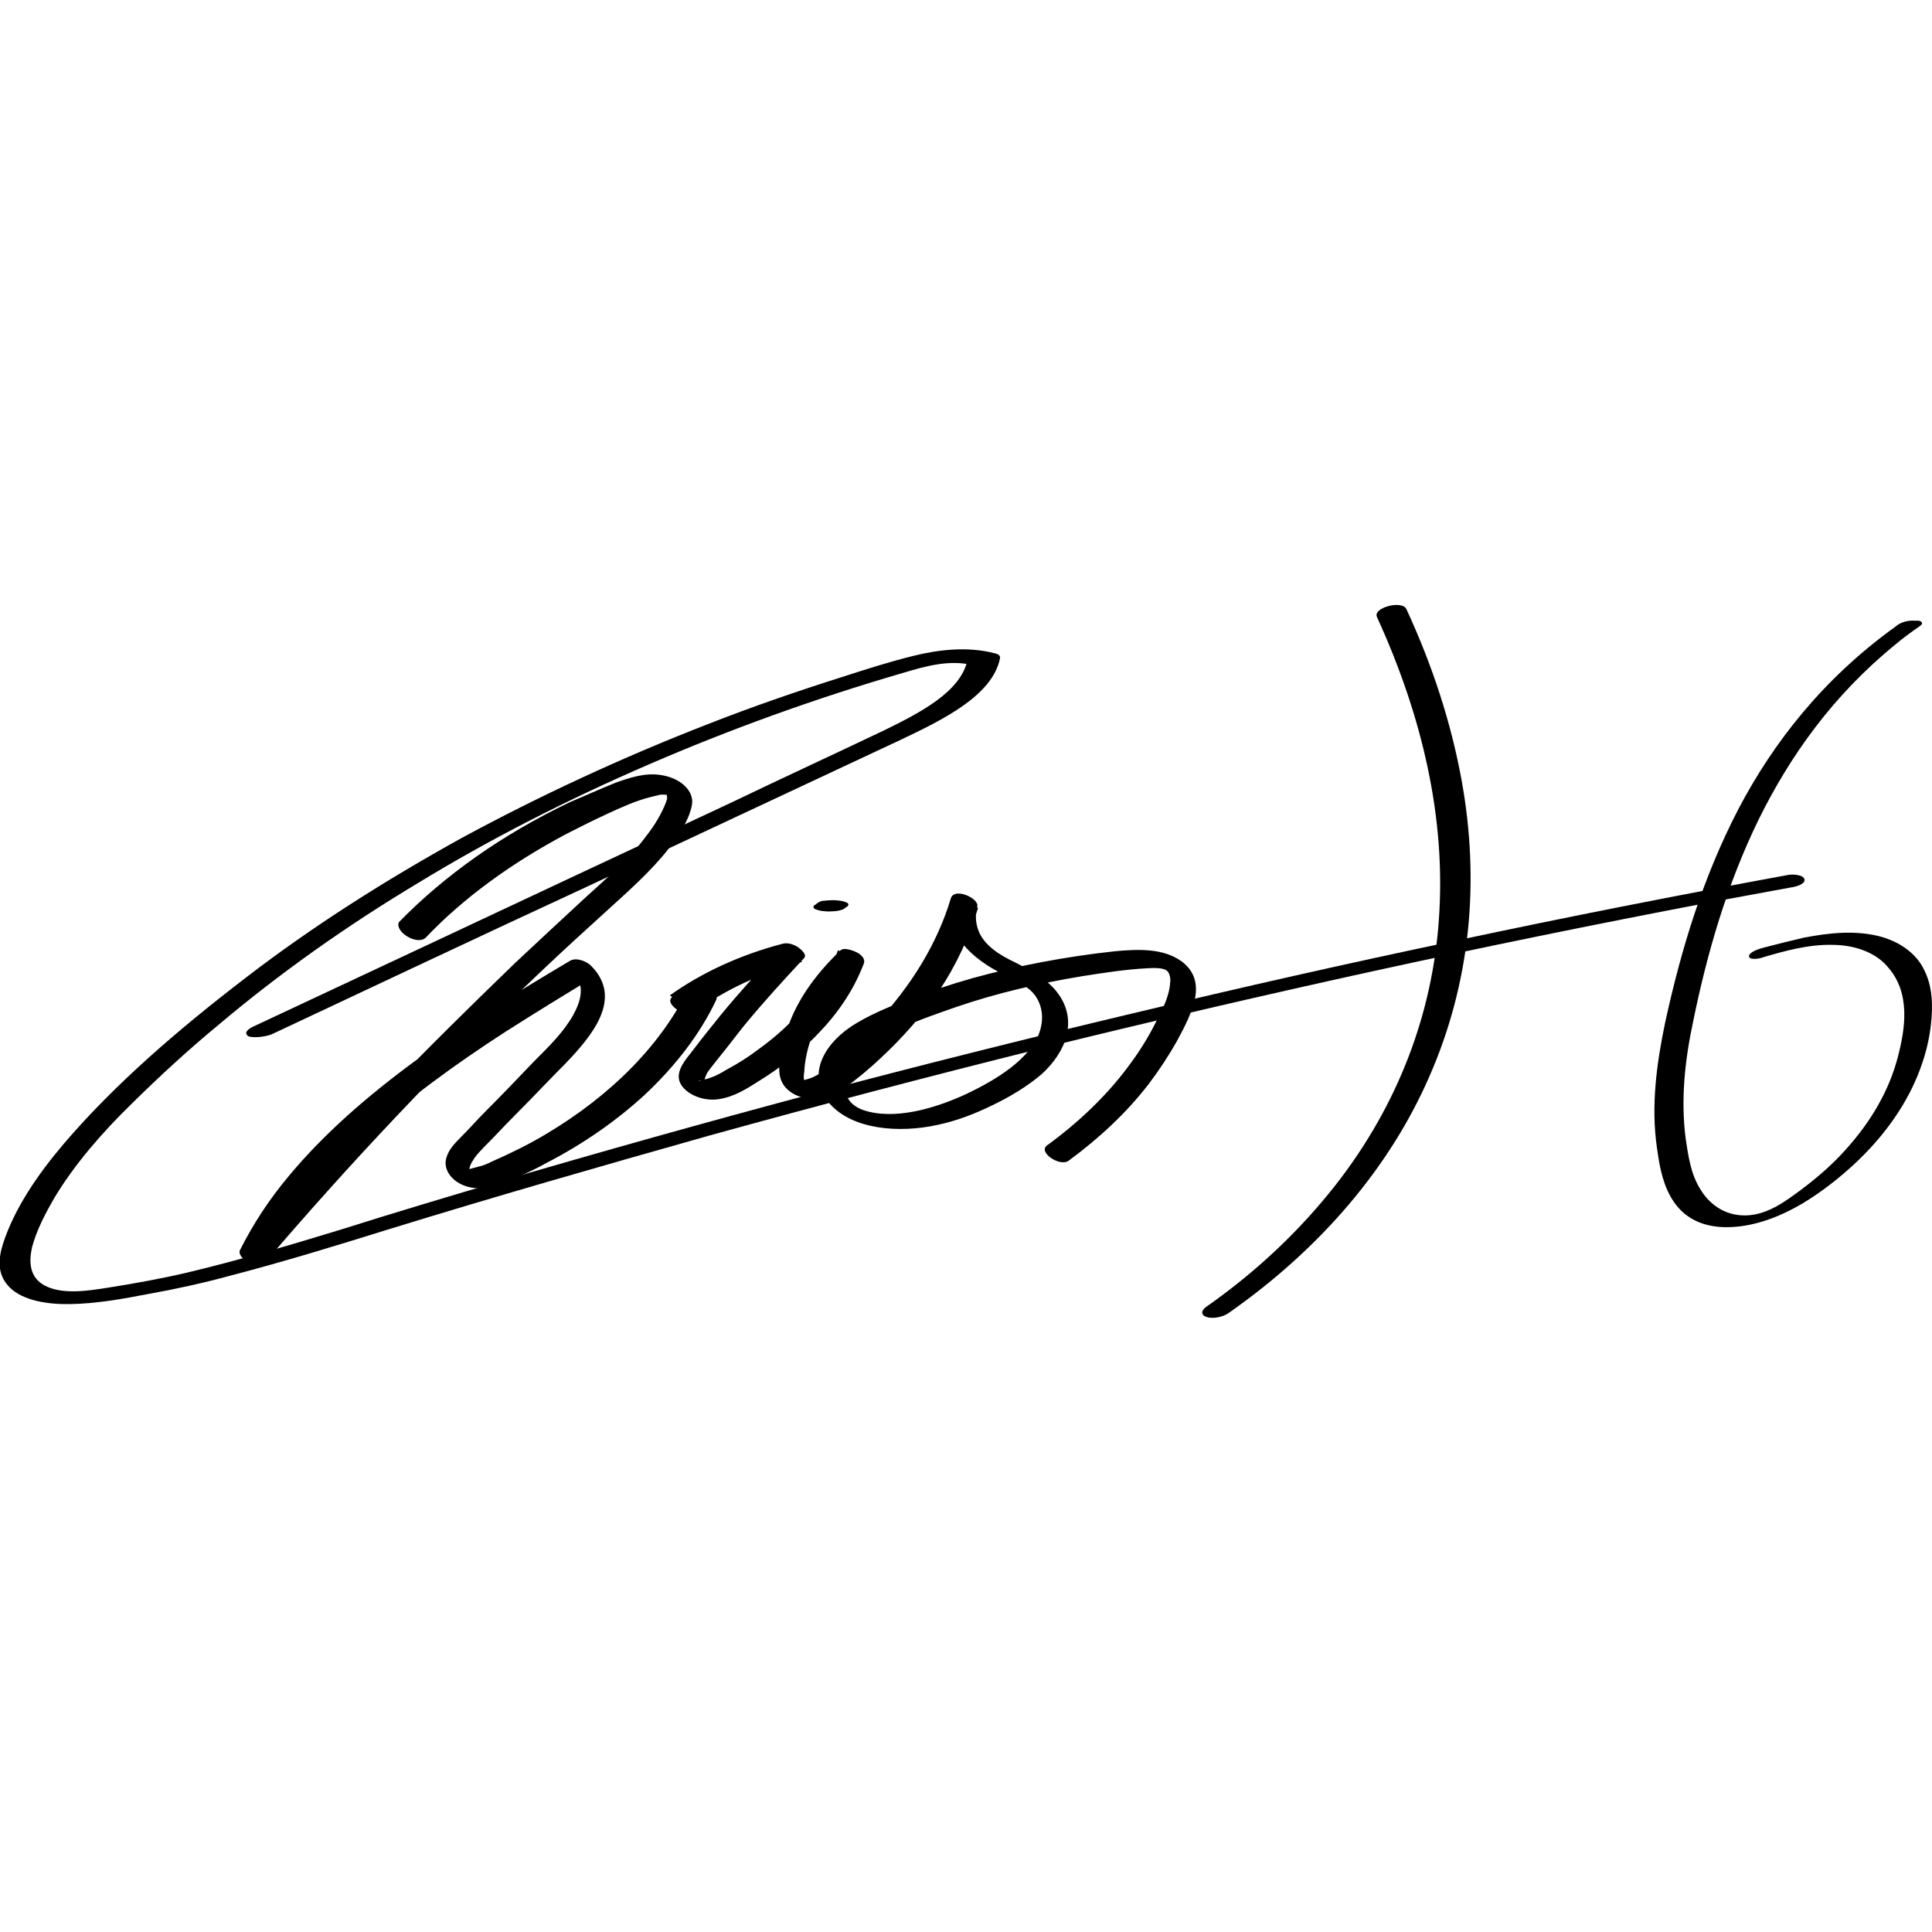<?xml version="1.0" encoding="utf-8"?>
<!-- Generator: Adobe Illustrator 24.2.3, SVG Export Plug-In . SVG Version: 6.00 Build 0)  -->
<svg version="1.1" id="Layer_1" xmlns="http://www.w3.org/2000/svg" xmlns:xlink="http://www.w3.org/1999/xlink" x="0px" y="0px"
	 viewBox="0 0 512 512" style="enable-background:new 0 0 512 512;" xml:space="preserve">
<g>
	<g>
		<path d="M72,274.1c27.7-13,55.4-26.1,83.3-39c27.7-13,55.6-26,83.3-39c11.4-5.4,24.4-11.8,26.4-21.6c0.2-0.8-0.5-1.2-1.5-1.4
			c-7-1.8-14.5-1-21.4,0.7c-6.5,1.6-12.7,3.6-18.9,5.6c-12,3.8-23.9,7.9-35.6,12.5c-22.9,8.9-44.8,19.1-65.3,30.2
			c-20.4,11.3-39.6,23.5-56.9,36.8c-17.9,13.7-34.9,28.3-48.4,44.1c-7,8.2-13.2,17.3-16.2,26.6c-1.2,3.8-1.7,8.1,1.7,11.5
			c3.5,3.6,10.2,4.6,16,4.5c7-0.1,14.2-1.4,20.9-2.7c7.3-1.3,14.5-2.9,21.5-4.8c14.2-3.7,27.9-7.9,41.7-12.2
			c28.2-8.7,56.8-16.9,85.5-25c28.9-8,57.9-15.6,87.2-22.9c29.2-7.2,58.4-14,88-20.5c29.7-6.5,59.6-12.6,89.5-18.3
			c7.2-1.3,14.5-2.7,21.7-4c1.5-0.2,4-0.9,3.7-2.2c-0.3-1.2-3.2-1.4-4.5-1.1c-29.4,5.4-58.4,11.1-87.5,17.3
			c-28.7,6-57.4,12.5-85.8,19.3c-28.6,6.8-56.9,13.9-85.2,21.4c-28.1,7.5-55.9,15.3-83.5,23.4c-13.9,4.1-27.6,8.2-41.2,12.5
			c-13.4,4.1-26.9,8.1-40.7,11.4c-6.8,1.6-13.9,2.9-20.9,4c-5,0.8-11.7,1.9-16.4-0.2c-5-2.2-4.8-6.9-4-10.5c1.2-4.5,3.5-8.9,6-13.2
			c5.3-8.8,12.5-17.1,20.5-24.9c7.2-7.1,14.9-14.2,22.9-20.8c16-13.5,33.7-26.1,52.9-37.6c19-11.6,39.6-22.1,61.1-31.4
			c21.5-9.3,44.1-17.5,67.5-24.3c5.7-1.7,12.2-3.6,18.5-2c-0.5-0.4-1-1-1.5-1.4c-1.8,8.4-12.4,13.9-22,18.6
			c-13.4,6.4-26.9,12.6-40.2,19c-27.1,12.7-54.3,25.4-81.3,38.1c-15.4,7.2-30.7,14.4-46.1,21.6c-1.3,0.7-2.3,1.7-0.8,2.5
			C67.7,275.1,70.5,274.7,72,274.1L72,274.1z"/>
	</g>
</g>
<g>
	<g>
		<path d="M112.9,248.4c10-10.5,22.7-19.7,37.2-27.4c3.7-1.9,7.3-3.7,11.2-5.5c3.5-1.6,7.2-3.3,11.2-4.3c0.8-0.2,1.7-0.4,2.5-0.6
			c0.5-0.1,1.8,0.1,2.3,0c-0.5,0.1-0.3-0.6-0.5-0.2c-0.2,0.1,0,0.9,0,1c0,0.4-0.2,0.9-0.3,1.2c-1.2,3.1-3,6.1-5.2,8.9
			c-4.3,5.9-10.4,11.1-16.2,16.4c-6.3,5.8-12.5,11.6-18.7,17.4c-12,11.6-23.9,23.3-35.2,35.1c-12.9,13.5-25.4,27.3-37.2,41.2
			c2.2,1.1,4.3,2.1,6.7,3.2c11.9-24.1,36.4-44,63.3-61.4c7.7-4.9,15.5-9.7,23.4-14.5c-1.8-0.4-3.7-0.9-5.5-1.3c3.3,3.5,2,7.8,0,11.4
			c-2.5,4.5-6.5,8.4-10.4,12.3c-4.3,4.5-8.5,8.9-12.9,13.3c-2.2,2.2-4.3,4.6-6.5,6.8c-1.7,1.7-3.2,3.3-3.8,5.4
			c-1.3,4.2,3.5,8.9,10.5,8c3.2-0.4,6-1.8,8.7-3c2.5-1.1,5-2.3,7.3-3.6c9.9-5.1,18.7-11.3,26.1-18.1c8.2-7.7,14.7-16.2,18.9-25.1
			c0.8-1.7-2.2-4.2-4.8-3.9c-3.3,0.3-5.8,1.4-7.2,3.5c-1.2,1.8,4,5.2,6.2,3.6c8-5.8,17.7-10.4,28.6-13.3c-1.8-1.2-3.7-2.6-5.7-3.8
			c-5.5,5.9-10.9,11.8-15.9,17.9c-2.5,3.1-5,6.2-7.5,9.5c-1.8,2.3-4.2,5-3.5,7.8c0.8,3.1,5.7,5.7,10.4,5c4.2-0.6,7.7-2.9,10.7-4.8
			c6.3-3.9,11.9-8.4,16.4-13.3c5.2-5.5,9-11.5,11.4-17.8c0.5-1.2-0.5-2.3-1.8-3c-0.8-0.4-3.3-1.4-4.3-0.6c-6,5.7-10.7,12-13.4,18.8
			c-1.3,3.3-2.3,6.8-2.7,10.4c-0.5,3.3-0.3,6.9,4,9.1c4.5,2.2,9.4,0.9,12.9-1.6c3.5-2.5,6.7-5.2,9.7-8c6-5.6,11.2-11.5,15.4-17.7
			c4.8-7.1,8.2-14.6,10.5-22.2c-2.3-0.8-4.7-1.4-7-2.2c-2,7.6,3.7,14.6,12.5,19.2c3.8,2,8.2,3.7,10,6.8c1.8,2.9,1.8,6.4,0.7,9.4
			c-2.7,6.9-11,12.2-19.5,16.2c-6.7,3.1-17.2,6.7-25.7,4.6c-8.9-2.1-7-10.3-3-14.5c5.7-6.2,16.9-10,26.4-13.3
			c10.5-3.6,21.7-6.2,33.2-8.1c5.7-0.9,11.5-1.8,17.2-2.1c1.7-0.1,4.3-0.2,5.3,0.7c0.7,0.6,1,2.2,0.8,3.1c-0.2,3.7-2.2,7.5-4,10.9
			c-2,4-4.5,7.9-7.3,11.6c-5.7,7.6-12.9,14.5-21.4,20.7c-2.3,1.8,3.5,5.7,5.8,4c8.3-6.1,15.5-12.9,21.2-20.3
			c2.8-3.7,5.3-7.5,7.5-11.4c2-3.7,4-7.5,4.8-11.4c0.7-3.6,0-7.2-3.8-9.9c-4.8-3.3-11.2-3.1-17.5-2.5c-12.9,1.4-25.6,3.8-37.6,7.1
			c-6,1.7-11.9,3.7-17.5,5.8c-5.2,2-10.4,4.2-14.7,7c-8,5.4-11.7,13.6-5.7,20.5c6,6.8,18.2,7.9,28.6,5.6c5.2-1.1,10-3,14.5-5.2
			c4.8-2.3,9.2-5,12.9-8.1c6.8-6.1,9.7-14.4,4.5-21.5c-2.8-3.9-7.8-6.5-12.9-9c-4.3-2.2-7.5-4.9-8.5-8.6c-0.5-1.8-0.5-3.6,0-5.5
			c0.5-2.1-6-5.1-7-2.2c-3.5,11.8-10.4,23.2-20,33.4c-2.3,2.6-5,5-7.7,7.4c-2.5,2.2-5.2,4.9-8.7,6.6c-0.8,0.4-1.8,0.6-2.7,0.9H212
			c0.3,0.2,0.7,0.3,1.2,0.6c0,0,0,0,0-0.1s-0.2-1.1-0.2-1.3c0-0.8,0.2-1.6,0.2-2.5c0.3-3,1-6,2.2-8.9c2.5-6.7,6.8-13.2,12.9-18.7
			c-2-1.2-4.2-2.3-6.2-3.6c-3.7,9.9-11,19.1-21.4,26.5c-2.5,1.9-5.2,3.6-8.2,5.2c-1.3,0.8-2.7,1.6-4.2,2.1c-0.8,0.3-1.5,0.4-2.3,0.7
			c-1.7,0.4-0.3-0.2-0.3,0.1c0.8,1,1.2,1.2,0.8,0.7c0-0.1,0-0.2,0-0.3c0.3-1,0.5-1.9,1.2-2.9c1-1.4,2.2-2.8,3.2-4.1
			c2.2-2.7,4.2-5.4,6.3-8c5-6.1,10.4-12,15.9-17.9c0.8-0.9-0.7-2.2-1.5-2.8c-1-0.7-2.7-1.4-4.2-1c-11.4,3-21.5,7.7-29.9,13.7
			c2,1.2,4.2,2.3,6.2,3.6c0.7-1,2-1.8,3.8-2c-1.7-1.3-3.3-2.7-4.8-3.9c-7.2,15-20.4,28.6-38.1,39.1c-4.5,2.7-9.2,5-14.2,7.2
			c-1.2,0.6-2.3,1.1-3.7,1.4c-0.7,0.2-1.5,0.4-2.2,0.6c-0.2,0-0.8,0-1,0c0.2-0.1,0.5,0.7,0.8,0.6c0.2,0-0.2,0.1,0-0.2
			c0.2-0.2,0-0.6,0.2-0.9c0.2-0.9,0.8-1.7,1.3-2.5c1.5-2,3.5-3.8,5.3-5.7c2-2.1,4-4.2,6.2-6.4c4.2-4.2,8.3-8.6,12.5-12.8
			c7.3-7.6,15.4-17.4,6.8-26c-1-1-3.7-2.3-5.5-1.3c-28.2,16.7-56.1,34.8-74.6,57.1c-5.2,6.2-9.5,12.8-12.9,19.6
			c-1,2,4.7,5.6,6.7,3.2c22.4-26.2,46.4-51.7,72.5-76.5c6.3-6,12.9-12,19.4-17.9c6.2-5.6,12.4-11.3,16.7-17.5c2-2.9,4-6.2,4.5-9.5
			c0.5-3.5-3-6.9-8.2-7.7c-4.2-0.7-8.3,0.7-12,2c-4.2,1.7-8.2,3.5-12.2,5.2c-18,8.6-33.2,19.4-45.3,31.8
			C104.6,247.1,110.8,250.7,112.9,248.4L112.9,248.4z"/>
	</g>
</g>
<g>
	<g>
		<path d="M217,239.1c-0.3,0.2-0.7,0.4-0.8,0.6c-0.3,0.1-0.5,0.2-0.5,0.4c-0.2,0.2-0.2,0.3,0,0.6c0.2,0.2,0.5,0.3,0.8,0.4
			c0.3,0.1,0.7,0.2,1.2,0.3c0.3,0,0.7,0.1,1,0.1c0.7,0.1,1.5,0,2.2,0c0.3,0,0.7-0.1,1-0.1c0.5-0.1,1-0.2,1.5-0.4
			c0.3-0.2,0.7-0.4,0.8-0.6c0.3-0.1,0.5-0.2,0.5-0.4c0.2-0.2,0.2-0.3,0-0.6c-0.2-0.2-0.5-0.3-0.8-0.4c-0.3-0.1-0.7-0.2-1.2-0.3
			c-0.3,0-0.7-0.1-1-0.1c-0.7-0.1-1.5,0-2.2,0c-0.3,0-0.7,0.1-1,0.1C218,238.7,217.5,238.8,217,239.1L217,239.1z"/>
	</g>
</g>
<g>
	<g>
		<path d="M364.9,163.5c11.9,26,18.4,53.2,16.4,80.4c-1.7,24.3-10.5,48.6-27.4,70.2c-9.2,11.7-20.5,22.6-34.2,32.2
			c-1.2,0.8-1.7,2.1,0,2.7c1.7,0.6,4.3,0,5.7-0.9c25.2-17.6,43.1-39.3,53.3-62.6c11.2-25.4,13.4-52.2,8.7-78.4
			c-2.8-15.5-7.8-30.8-14.7-45.7C371.6,159,363.8,161,364.9,163.5L364.9,163.5z"/>
	</g>
</g>
<g>
	<g>
		<path d="M502.4,166c-19.2,13.8-32.4,30.7-41.7,48.4c-9.5,18.3-15.2,37.3-19.4,56.5c-2.3,11-3.8,22.2-2.2,33.2
			c1,7.2,2.8,20.4,17.4,21.1c7.8,0.3,15.2-2.8,20.9-6.1c5.2-3.1,9.9-6.8,14-10.6c8.2-7.6,14.2-16.3,17.5-25.3
			c1.7-4.6,2.7-9.1,3-13.8c0.3-4.1,0-8.5-2-12.4c-1.8-3.8-5.7-7.1-11.2-8.7c-6.7-1.9-14-1.1-20.7,0.2c-3.5,0.8-7,1.7-10.5,2.6
			c-1.2,0.3-4,1.2-4,2.3c0,1.1,2.8,0.7,3.7,0.3c5.8-1.7,12.2-3.5,18.7-3.3c6.2,0.1,11.5,2.3,14.5,6c6,6.9,4.5,16.3,2.5,23.9
			c-2.3,8.7-7,16.9-13.9,24.5c-3.3,3.7-7.3,7.2-11.7,10.5c-3.7,2.7-8.7,6.7-14.7,6.8c-6,0.1-9.9-3.5-11.9-6.8
			c-2.7-4.2-3.3-9.1-4-13.7c-1.3-10.3-0.2-20.6,2-30.9c3.7-18.1,8.9-36.2,17.4-53.6c8.2-16.6,19.5-32.7,36.2-46.3
			c2-1.7,4.2-3.3,6.5-4.9c1.2-0.8,0.3-1.6-1.2-1.4C505.5,164.3,503.5,165,502.4,166L502.4,166z"/>
	</g>
</g>
</svg>
